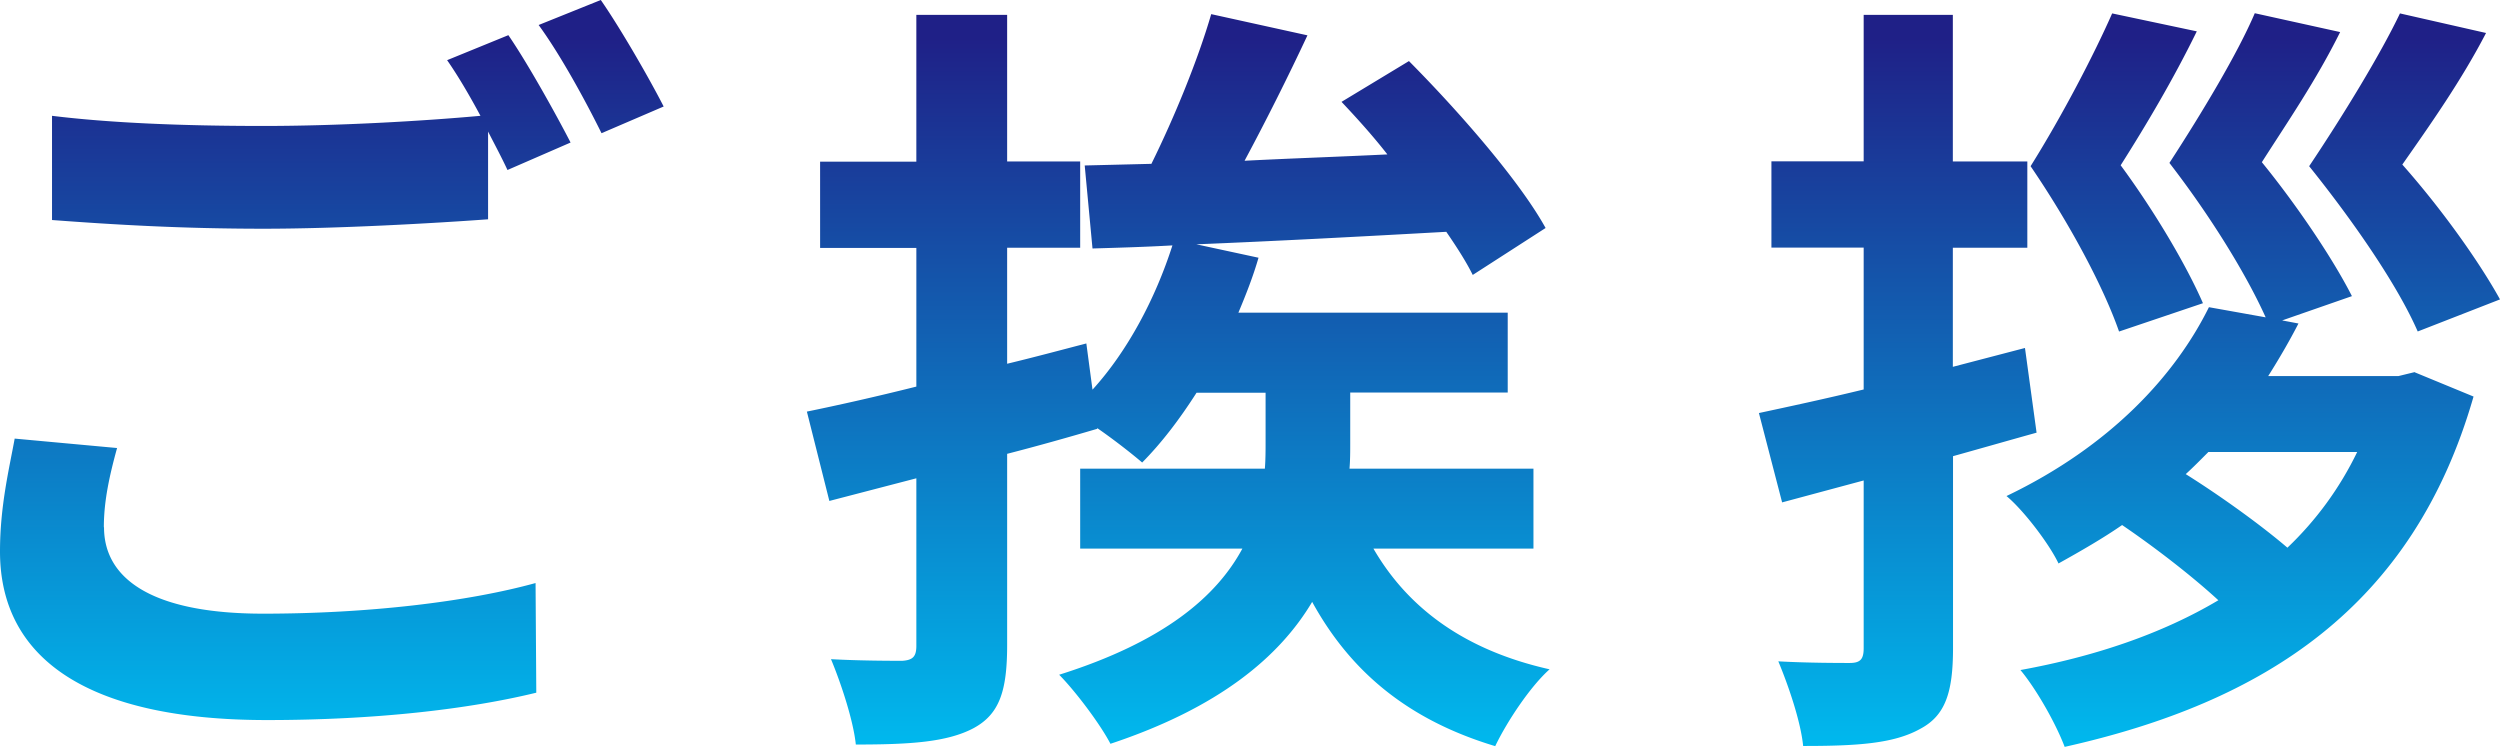 <svg data-name="レイヤー_1" xmlns="http://www.w3.org/2000/svg" viewBox="0 0 137.94 41.21"><defs><linearGradient id="a" data-name="名称未設定グラデーション 20" x1="68.97" y1="41.21" x2="68.97" y2="0" gradientUnits="userSpaceOnUse"><stop offset="0" stop-color="#00b9ee"/><stop offset=".65" stop-color="#1551a8"/><stop offset=".95" stop-color="#1f2087"/></linearGradient></defs><path d="M5.74 29.1c0 2.81 2.61 4.76 8.78 4.76 5.78 0 11.26-.65 15.03-1.69l.04 6.05c-3.73.91-8.86 1.51-14.86 1.51C4.93 39.73 0 36.4 0 30.43c0-2.51.51-4.58.81-6.23l5.65.52c-.43 1.56-.73 2.94-.73 4.37ZM31.47 7.87 28 9.38c-.3-.65-.69-1.38-1.07-2.12v4.84c-3 .22-8.31.52-12.37.52-4.5 0-8.22-.22-11.69-.48V6.39c3.17.39 7.15.56 11.65.56 4.07 0 8.69-.26 11.99-.56-.6-1.12-1.24-2.21-1.84-3.07l3.38-1.38c1.07 1.56 2.61 4.33 3.43 5.92Zm5.14-1.99-3.42 1.47c-.9-1.82-2.27-4.33-3.47-5.97L33.15 0c1.11 1.6 2.7 4.37 3.47 5.88Zm39.17 24.39c1.93 3.33 5.09 5.62 9.72 6.66-1.07.95-2.36 2.9-3 4.24-4.75-1.43-7.96-4.06-10.1-7.96-1.8 3.03-5.14 5.84-11.13 7.83-.56-1.08-1.93-2.9-2.83-3.81 5.78-1.82 8.69-4.32 10.11-6.96H59.6v-4.41h10.19c.04-.52.04-1.04.04-1.51v-2.68h-3.81c-.94 1.47-1.93 2.77-3 3.85-.56-.48-1.54-1.25-2.48-1.9v.04c-1.63.48-3.3.95-4.97 1.38v10.55c0 2.55-.43 3.81-1.84 4.58-1.46.78-3.51.91-6.51.91-.13-1.3-.81-3.37-1.37-4.71 1.63.09 3.38.09 3.94.09.56-.04.77-.22.77-.82v-9.25l-4.8 1.25-1.24-4.93c1.71-.35 3.81-.82 6.04-1.38v-7.65h-5.31V8.92h5.31V.82h5.01v8.09h4.03v4.76h-4.03v6.4c1.46-.35 2.91-.74 4.37-1.12l.34 2.55c1.93-2.12 3.47-5.02 4.41-7.96-1.58.09-3.08.13-4.41.17l-.43-4.58 3.68-.09c1.28-2.59 2.57-5.75 3.3-8.26l5.31 1.17c-1.07 2.29-2.31 4.76-3.47 6.92 2.53-.13 5.22-.22 7.88-.35-.81-1.04-1.71-2.03-2.53-2.9l3.72-2.25c2.7 2.72 6.08 6.57 7.54 9.21l-4.02 2.59c-.34-.69-.86-1.51-1.46-2.38-4.67.26-9.55.52-13.79.69l3.43.74c-.3 1.04-.69 2.03-1.11 3.03h14.86v4.41H74.5v2.77c0 .48 0 .95-.04 1.43h10.15v4.41h-8.82Zm36.6-6.4c-1.54.43-3.08.87-4.62 1.3v10.59c0 2.46-.43 3.72-1.8 4.45-1.46.82-3.47.95-6.47.95-.13-1.34-.81-3.33-1.37-4.67 1.63.09 3.38.09 3.94.09.6 0 .77-.22.77-.82v-9.25l-4.5 1.21-1.28-4.93c1.63-.35 3.64-.78 5.78-1.3v-7.83h-5.09V8.9h5.09V.82h4.92v8.09h4.11v4.76h-4.11v6.57l3.98-1.04.64 4.67Zm20.85-3.33 3.25 1.34c-3.34 11.63-11.56 16.87-22.56 19.33-.47-1.25-1.54-3.16-2.44-4.24 4.07-.74 7.79-1.99 10.92-3.85-1.41-1.3-3.47-2.9-5.31-4.15-1.07.74-2.27 1.43-3.51 2.12-.51-1.08-1.93-2.94-2.87-3.72 5.78-2.77 9.33-6.7 11.17-10.42l3.13.56c-1.07-2.38-3.04-5.58-5.31-8.52 1.8-2.77 3.77-6.05 4.71-8.26l4.71 1.04c-1.33 2.68-2.91 4.97-4.32 7.18 1.97 2.42 3.94 5.36 4.97 7.39l-3.85 1.34.9.17c-.51.99-1.07 1.95-1.67 2.9h7.19l.9-.22Zm-16.31-2.25c-.86-2.46-2.7-5.92-4.88-9.12 1.76-2.81 3.51-6.18 4.5-8.43l4.67.99c-1.29 2.64-2.78 5.15-4.2 7.39 1.88 2.55 3.64 5.54 4.54 7.61l-4.62 1.56Zm4.92 6.66c-.43.43-.81.82-1.24 1.21 1.93 1.21 4.15 2.81 5.61 4.06a18.2 18.2 0 0 0 3.85-5.28h-8.22Zm11.56-6.66c-1.07-2.46-3.42-5.92-5.99-9.12 1.88-2.81 3.94-6.18 5.01-8.43l4.75 1.08c-1.37 2.64-3.08 5.06-4.62 7.26 2.18 2.46 4.24 5.36 5.39 7.44l-4.54 1.77Z" style="fill:url(#a)"/></svg>